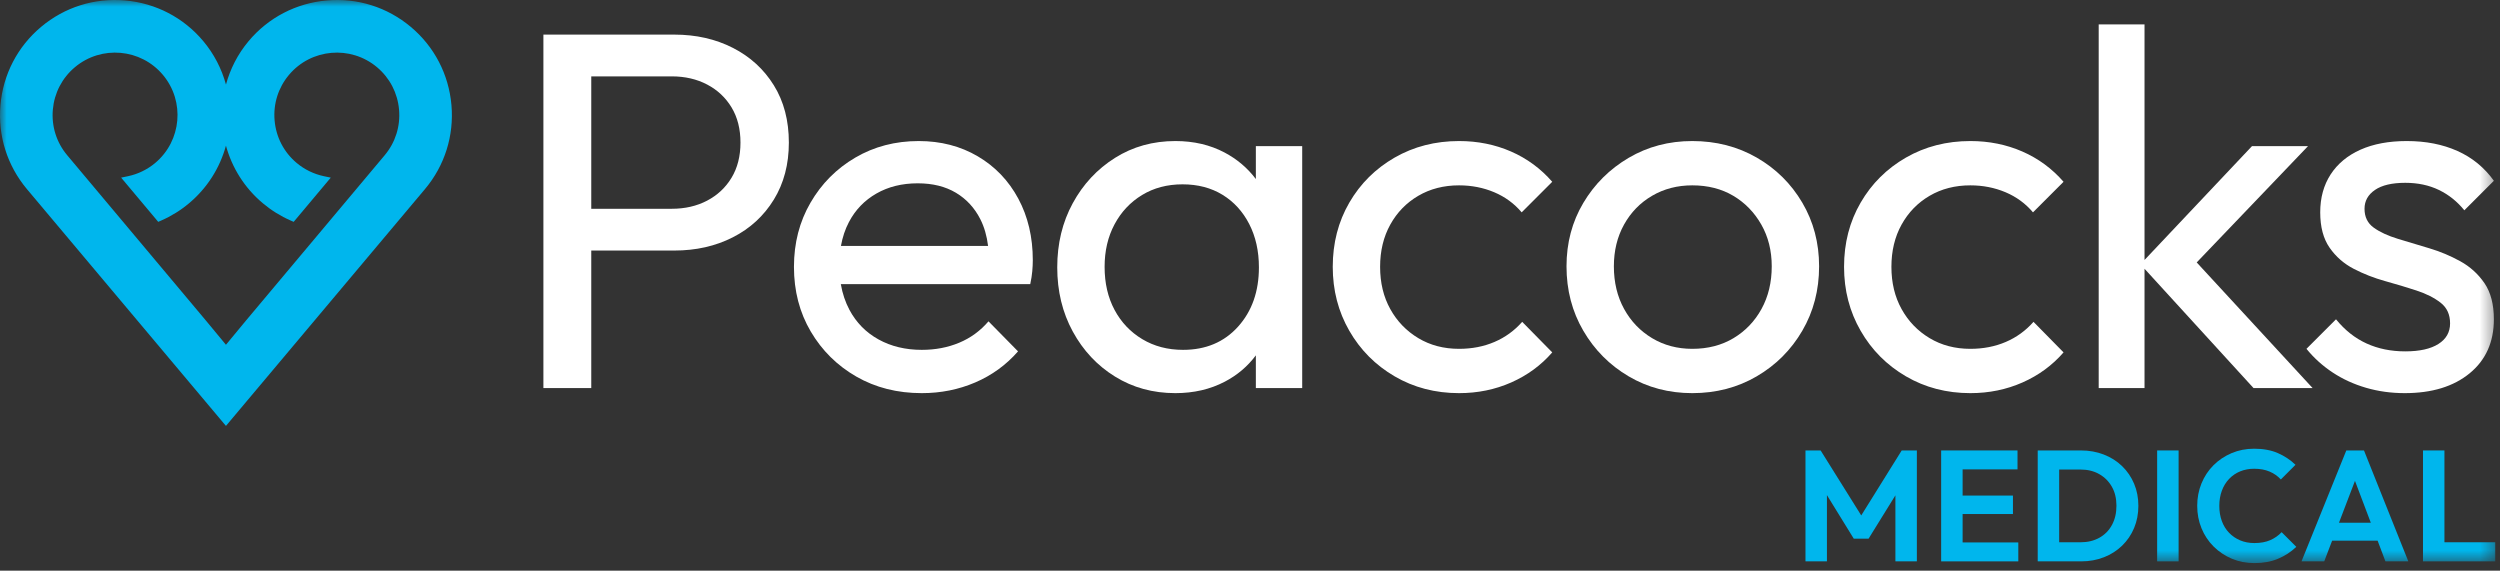 <?xml version="1.0" encoding="UTF-8"?>
<svg width="184px" height="42px" viewBox="0 0 184 42" version="1.1" xmlns="http://www.w3.org/2000/svg" xmlns:xlink="http://www.w3.org/1999/xlink">
    <rect x="0" y="0" width="184" height="42" fill="#333333" stroke="none"/>
    <title>Peacock Group Logo</title>
    <defs>
        <polygon id="path-1" points="0 41.444 183.65 41.444 183.65 0 0 0"></polygon>
    </defs>
    <g id="Page-1" stroke="none" stroke-width="1" fill="none" fill-rule="evenodd">
        <g id="Group-20-Copy" transform="translate(-0, 0)">
            <polygon id="Fill-1" fill="#00B6ED" points="136.987 37.936 133.998 33.153 132.883 33.153 132.883 41.316 134.462 41.316 134.462 36.441 136.436 39.644 137.528 39.644 139.502 36.457 139.502 41.316 141.081 41.316 141.081 33.153 139.966 33.153"></polygon>
            <polygon id="Fill-2" fill="#00B6ED" points="144.448 37.832 148.153 37.832 148.153 36.474 144.448 36.474 144.448 34.546 148.489 34.546 148.489 33.153 144.448 33.153 144.03 33.153 142.869 33.153 142.869 41.316 144.03 41.316 144.448 41.316 148.547 41.316 148.547 39.923 144.448 39.923"></polygon>
            <g id="Group-19">
                <path d="M155.439,38.639 C155.218,39.046 154.909,39.359 154.51,39.58 C154.111,39.801 153.653,39.911 153.134,39.911 L151.555,39.911 L151.555,34.558 L153.134,34.558 C153.653,34.558 154.11,34.67 154.504,34.895 C154.899,35.119 155.209,35.429 155.433,35.824 C155.658,36.218 155.77,36.683 155.77,37.217 C155.77,37.759 155.66,38.233 155.439,38.639 M156.188,34.308 C155.809,33.941 155.36,33.656 154.841,33.455 C154.322,33.253 153.761,33.153 153.157,33.153 L151.555,33.153 L151.021,33.153 L149.976,33.153 L149.976,41.316 L151.056,41.316 L151.555,41.316 L153.181,41.316 C153.777,41.316 154.332,41.215 154.847,41.014 C155.362,40.813 155.809,40.528 156.188,40.161 C156.567,39.793 156.862,39.359 157.071,38.86 C157.28,38.361 157.384,37.817 157.384,37.229 C157.384,36.64 157.28,36.098 157.071,35.603 C156.862,35.108 156.567,34.676 156.188,34.308" id="Fill-3" fill="#00B6ED"></path>
                <mask id="mask-2" fill="white">
                    <use xlink:href="#path-1"></use>
                </mask>
                <g id="Clip-6"></g>
                <polygon id="Fill-5" fill="#00B6ED" mask="url(#mask-2)" points="158.766 41.316 160.345 41.316 160.345 33.153 158.766 33.153"></polygon>
                <path d="M167.092,39.754 C166.766,39.898 166.375,39.969 165.919,39.969 C165.539,39.969 165.193,39.903 164.879,39.772 C164.566,39.64 164.293,39.454 164.061,39.214 C163.829,38.974 163.65,38.686 163.527,38.349 C163.403,38.012 163.341,37.639 163.341,37.229 C163.341,36.826 163.403,36.456 163.527,36.12 C163.65,35.783 163.829,35.493 164.061,35.249 C164.293,35.005 164.566,34.819 164.879,34.691 C165.193,34.564 165.536,34.5 165.907,34.5 C166.341,34.5 166.72,34.569 167.045,34.709 C167.37,34.848 167.645,35.042 167.87,35.289 L168.949,34.209 C168.57,33.846 168.135,33.557 167.643,33.344 C167.151,33.132 166.573,33.025 165.907,33.025 C165.311,33.025 164.757,33.134 164.247,33.35 C163.736,33.567 163.29,33.865 162.911,34.244 C162.532,34.624 162.238,35.069 162.029,35.58 C161.82,36.091 161.715,36.64 161.715,37.229 C161.715,37.817 161.82,38.367 162.029,38.877 C162.238,39.388 162.534,39.836 162.917,40.219 C163.3,40.602 163.747,40.902 164.258,41.119 C164.769,41.335 165.327,41.444 165.93,41.444 C166.581,41.444 167.159,41.337 167.666,41.124 C168.173,40.912 168.62,40.619 169.008,40.248 L167.928,39.168 C167.695,39.416 167.417,39.611 167.092,39.754" id="Fill-7" fill="#00B6ED" mask="url(#mask-2)"></path>
                <path d="M172.149,38.471 L173.326,35.391 L174.491,38.471 L172.149,38.471 Z M172.688,33.153 L169.391,41.316 L171.063,41.316 L171.644,39.795 L174.993,39.795 L175.568,41.316 L177.252,41.316 L173.989,33.153 L172.688,33.153 Z" id="Fill-8" fill="#00B6ED" mask="url(#mask-2)"></path>
                <polygon id="Fill-9" fill="#00B6ED" mask="url(#mask-2)" points="179.911 39.911 179.911 33.153 178.332 33.153 178.332 41.316 179.493 41.316 179.911 41.316 183.65 41.316 183.65 39.911"></polygon>
                <path d="M19.344,14.959 C19.967,15.482 20.659,15.911 21.402,16.235 L21.615,16.328 L24.345,13.074 L23.838,12.968 C23.103,12.813 22.41,12.476 21.834,11.993 C20.894,11.204 20.318,10.096 20.211,8.87 C20.103,7.645 20.479,6.452 21.267,5.513 C22.897,3.57 25.804,3.316 27.747,4.946 C28.686,5.734 29.263,6.843 29.37,8.068 C29.477,9.294 29.102,10.486 28.314,11.425 L18.107,23.589 L16.63,25.375 L15.151,23.588 L4.946,11.425 C4.157,10.486 3.782,9.294 3.889,8.068 C3.997,6.843 4.573,5.734 5.513,4.946 C7.456,3.316 10.362,3.57 11.992,5.513 C13.622,7.456 13.368,10.362 11.425,11.993 C10.849,12.476 10.156,12.814 9.422,12.968 L8.915,13.074 L11.645,16.328 L11.857,16.235 C12.6,15.911 13.292,15.483 13.915,14.959 C15.248,13.84 16.18,12.369 16.63,10.721 C17.069,12.323 17.978,13.813 19.344,14.959 M33.226,7.731 C33.029,5.474 31.967,3.432 30.236,1.98 C28.505,0.527 26.309,-0.165 24.052,0.033 C21.795,0.231 19.752,1.293 18.3,3.024 C17.491,3.988 16.943,5.082 16.631,6.223 C16.313,5.062 15.755,3.972 14.959,3.024 C13.507,1.293 11.464,0.231 9.207,0.033 C6.95,-0.165 4.754,0.527 3.023,1.98 C1.292,3.432 0.23,5.474 0.033,7.731 C-0.164,9.988 0.527,12.184 1.983,13.92 L14.14,28.385 L14.14,28.385 L14.25,28.515 L16.625,31.342 L16.63,31.336 L16.634,31.342 L18.978,28.552 L19.119,28.385 L19.119,28.385 L31.28,13.915 C32.733,12.184 33.424,9.988 33.226,7.731" id="Fill-10" fill="#00B6ED" mask="url(#mask-2)"></path>
                <path d="M53.843,13.08 C53.406,13.805 52.806,14.367 52.044,14.767 C51.282,15.167 50.414,15.366 49.439,15.366 L43.517,15.366 L43.517,5.621 L49.439,5.621 C50.414,5.621 51.282,5.821 52.044,6.221 C52.806,6.621 53.406,7.183 53.843,7.907 C54.28,8.632 54.499,9.495 54.499,10.494 C54.499,11.493 54.28,12.355 53.843,13.08 M53.937,3.522 C52.663,2.872 51.225,2.547 49.627,2.547 L43.517,2.547 L42.355,2.547 L39.994,2.547 L39.994,28.56 L43.517,28.56 L43.517,18.44 L49.627,18.44 C51.225,18.44 52.663,18.115 53.937,17.465 C55.212,16.816 56.217,15.891 56.954,14.692 C57.691,13.492 58.06,12.093 58.06,10.494 C58.06,8.87 57.691,7.464 56.954,6.277 C56.217,5.09 55.212,4.172 53.937,3.522" id="Fill-11" fill="#FFFFFF" mask="url(#mask-2)"></path>
                <path d="M64.507,14.242 C65.381,13.742 66.393,13.492 67.543,13.492 C68.642,13.492 69.579,13.724 70.354,14.186 C71.128,14.648 71.728,15.298 72.153,16.135 C72.443,16.706 72.631,17.363 72.723,18.103 L61.893,18.103 C62.008,17.459 62.203,16.871 62.483,16.341 C62.957,15.441 63.632,14.742 64.507,14.242 M71.966,11.506 C70.691,10.756 69.242,10.381 67.618,10.381 C65.894,10.381 64.338,10.788 62.951,11.599 C61.564,12.412 60.464,13.518 59.653,14.917 C58.84,16.316 58.435,17.891 58.435,19.639 C58.435,21.414 58.847,23.001 59.672,24.4 C60.496,25.799 61.614,26.905 63.026,27.717 C64.438,28.529 66.044,28.935 67.843,28.935 C69.242,28.935 70.554,28.673 71.778,28.148 C73.002,27.623 74.052,26.861 74.927,25.861 L72.753,23.65 C72.153,24.35 71.435,24.875 70.598,25.224 C69.76,25.575 68.842,25.749 67.843,25.749 C66.643,25.749 65.581,25.493 64.657,24.981 C63.732,24.469 63.02,23.744 62.52,22.807 C62.215,22.234 62.004,21.603 61.885,20.914 L75.826,20.914 C75.901,20.564 75.951,20.246 75.976,19.958 C76.001,19.671 76.014,19.402 76.014,19.152 C76.014,17.453 75.658,15.942 74.946,14.617 C74.233,13.293 73.24,12.255 71.966,11.506" id="Fill-12" fill="#FFFFFF" mask="url(#mask-2)"></path>
                <path d="M91.119,24.044 C90.094,25.181 88.745,25.749 87.071,25.749 C85.947,25.749 84.947,25.487 84.072,24.962 C83.197,24.437 82.517,23.719 82.03,22.807 C81.542,21.895 81.299,20.839 81.299,19.639 C81.299,18.465 81.542,17.422 82.03,16.51 C82.517,15.598 83.192,14.879 84.054,14.354 C84.916,13.83 85.909,13.567 87.034,13.567 C88.158,13.567 89.138,13.824 89.976,14.336 C90.813,14.848 91.469,15.567 91.944,16.491 C92.418,17.416 92.656,18.477 92.656,19.677 C92.656,21.451 92.143,22.907 91.119,24.044 L91.119,24.044 Z M92.431,13.177 C91.819,12.365 91.05,11.714 90.126,11.225 C89.063,10.662 87.858,10.381 86.509,10.381 C84.86,10.381 83.379,10.793 82.067,11.618 C80.755,12.443 79.718,13.555 78.956,14.954 C78.193,16.354 77.813,17.928 77.813,19.677 C77.813,21.426 78.193,23.001 78.956,24.4 C79.718,25.799 80.755,26.905 82.067,27.717 C83.379,28.529 84.86,28.935 86.509,28.935 C87.858,28.935 89.07,28.654 90.145,28.092 C91.069,27.608 91.83,26.962 92.431,26.154 L92.431,28.56 L95.842,28.56 L95.842,10.756 L92.431,10.756 L92.431,13.177 Z" id="Fill-13" fill="#FFFFFF" mask="url(#mask-2)"></path>
                <path d="M104.387,14.411 C105.262,13.899 106.261,13.642 107.386,13.642 C108.31,13.642 109.172,13.811 109.972,14.148 C110.772,14.486 111.446,14.979 111.996,15.629 L114.245,13.38 C113.395,12.405 112.383,11.662 111.209,11.15 C110.034,10.638 108.76,10.381 107.386,10.381 C105.637,10.381 104.056,10.788 102.644,11.599 C101.232,12.412 100.12,13.517 99.308,14.917 C98.496,16.316 98.09,17.891 98.09,19.639 C98.09,21.364 98.496,22.932 99.308,24.343 C100.12,25.755 101.232,26.874 102.644,27.698 C104.056,28.523 105.637,28.935 107.386,28.935 C108.76,28.935 110.041,28.673 111.228,28.148 C112.414,27.623 113.421,26.886 114.245,25.936 L112.034,23.688 C111.459,24.338 110.778,24.831 109.991,25.168 C109.204,25.505 108.335,25.674 107.386,25.674 C106.261,25.674 105.262,25.412 104.387,24.887 C103.512,24.362 102.825,23.65 102.326,22.75 C101.826,21.851 101.576,20.814 101.576,19.639 C101.576,18.465 101.826,17.428 102.326,16.528 C102.825,15.629 103.512,14.923 104.387,14.411" id="Fill-14" fill="#FFFFFF" mask="url(#mask-2)"></path>
                <path d="M129.651,22.732 C129.151,23.644 128.464,24.362 127.589,24.887 C126.714,25.412 125.702,25.674 124.553,25.674 C123.453,25.674 122.466,25.412 121.592,24.887 C120.717,24.362 120.03,23.644 119.53,22.732 C119.03,21.82 118.781,20.777 118.781,19.602 C118.781,18.453 119.03,17.428 119.53,16.528 C120.03,15.629 120.717,14.923 121.592,14.411 C122.466,13.899 123.453,13.642 124.553,13.642 C125.702,13.642 126.708,13.899 127.57,14.411 C128.433,14.923 129.12,15.629 129.632,16.528 C130.144,17.428 130.4,18.453 130.4,19.602 C130.4,20.777 130.15,21.82 129.651,22.732 M129.295,11.599 C127.883,10.788 126.302,10.381 124.553,10.381 C122.829,10.381 121.267,10.794 119.868,11.618 C118.468,12.443 117.356,13.549 116.532,14.935 C115.707,16.322 115.295,17.878 115.295,19.602 C115.295,21.351 115.707,22.932 116.532,24.343 C117.356,25.756 118.468,26.873 119.868,27.698 C121.267,28.523 122.829,28.935 124.553,28.935 C126.302,28.935 127.883,28.523 129.295,27.698 C130.706,26.873 131.825,25.756 132.649,24.343 C133.474,22.932 133.886,21.351 133.886,19.602 C133.886,17.878 133.474,16.316 132.649,14.917 C131.825,13.517 130.706,12.412 129.295,11.599" id="Fill-15" fill="#FFFFFF" mask="url(#mask-2)"></path>
                <path d="M142.019,14.411 C142.894,13.899 143.894,13.642 145.018,13.642 C145.942,13.642 146.804,13.811 147.604,14.148 C148.404,14.486 149.078,14.979 149.628,15.629 L151.877,13.38 C151.028,12.405 150.015,11.662 148.841,11.15 C147.666,10.638 146.392,10.381 145.018,10.381 C143.269,10.381 141.688,10.788 140.276,11.599 C138.864,12.412 137.752,13.517 136.941,14.917 C136.128,16.316 135.722,17.891 135.722,19.639 C135.722,21.364 136.128,22.932 136.941,24.343 C137.752,25.755 138.864,26.874 140.276,27.698 C141.688,28.523 143.269,28.935 145.018,28.935 C146.392,28.935 147.673,28.673 148.86,28.148 C150.047,27.623 151.053,26.886 151.877,25.936 L149.666,23.688 C149.091,24.338 148.41,24.831 147.623,25.168 C146.836,25.505 145.967,25.674 145.018,25.674 C143.894,25.674 142.894,25.412 142.019,24.887 C141.144,24.362 140.457,23.65 139.958,22.75 C139.458,21.851 139.208,20.814 139.208,19.639 C139.208,18.465 139.458,17.428 139.958,16.528 C140.457,15.629 141.144,14.923 142.019,14.411" id="Fill-16" fill="#FFFFFF" mask="url(#mask-2)"></path>
                <polygon id="Fill-17" fill="#FFFFFF" mask="url(#mask-2)" points="169.869 10.756 165.746 10.756 157.837 19.134 157.837 1.798 154.464 1.798 154.464 28.56 157.837 28.56 157.837 19.78 165.858 28.56 170.206 28.56 161.678 19.315"></polygon>
                <path d="M181.075,19.227 C180.351,18.828 179.589,18.509 178.789,18.271 C177.989,18.034 177.221,17.803 176.484,17.578 C175.747,17.353 175.153,17.078 174.704,16.753 C174.254,16.429 174.029,15.966 174.029,15.366 C174.029,14.792 174.285,14.33 174.797,13.98 C175.309,13.63 176.053,13.455 177.027,13.455 C177.952,13.455 178.776,13.63 179.501,13.98 C180.226,14.33 180.851,14.829 181.375,15.479 L183.549,13.305 C182.85,12.33 181.956,11.599 180.869,11.112 C179.782,10.625 178.539,10.381 177.14,10.381 C175.815,10.381 174.678,10.594 173.729,11.018 C172.779,11.444 172.048,12.049 171.536,12.836 C171.024,13.624 170.768,14.555 170.768,15.629 C170.768,16.703 170.999,17.572 171.461,18.234 C171.923,18.896 172.517,19.414 173.242,19.789 C173.966,20.164 174.735,20.464 175.547,20.689 C176.359,20.914 177.127,21.145 177.852,21.382 C178.577,21.62 179.17,21.92 179.632,22.282 C180.095,22.644 180.326,23.15 180.326,23.8 C180.326,24.45 180.038,24.956 179.464,25.318 C178.889,25.681 178.077,25.861 177.027,25.861 C175.978,25.861 175.028,25.668 174.179,25.28 C173.329,24.893 172.579,24.3 171.93,23.5 L169.756,25.674 C170.305,26.349 170.949,26.93 171.686,27.417 C172.423,27.904 173.242,28.279 174.141,28.541 C175.041,28.804 175.99,28.935 176.99,28.935 C178.989,28.935 180.582,28.448 181.769,27.473 C182.956,26.499 183.549,25.175 183.549,23.5 C183.549,22.401 183.318,21.514 182.856,20.839 C182.393,20.164 181.8,19.627 181.075,19.227" id="Fill-18" fill="#FFFFFF" mask="url(#mask-2)"></path>
            </g>
        </g>
    </g>
</svg>